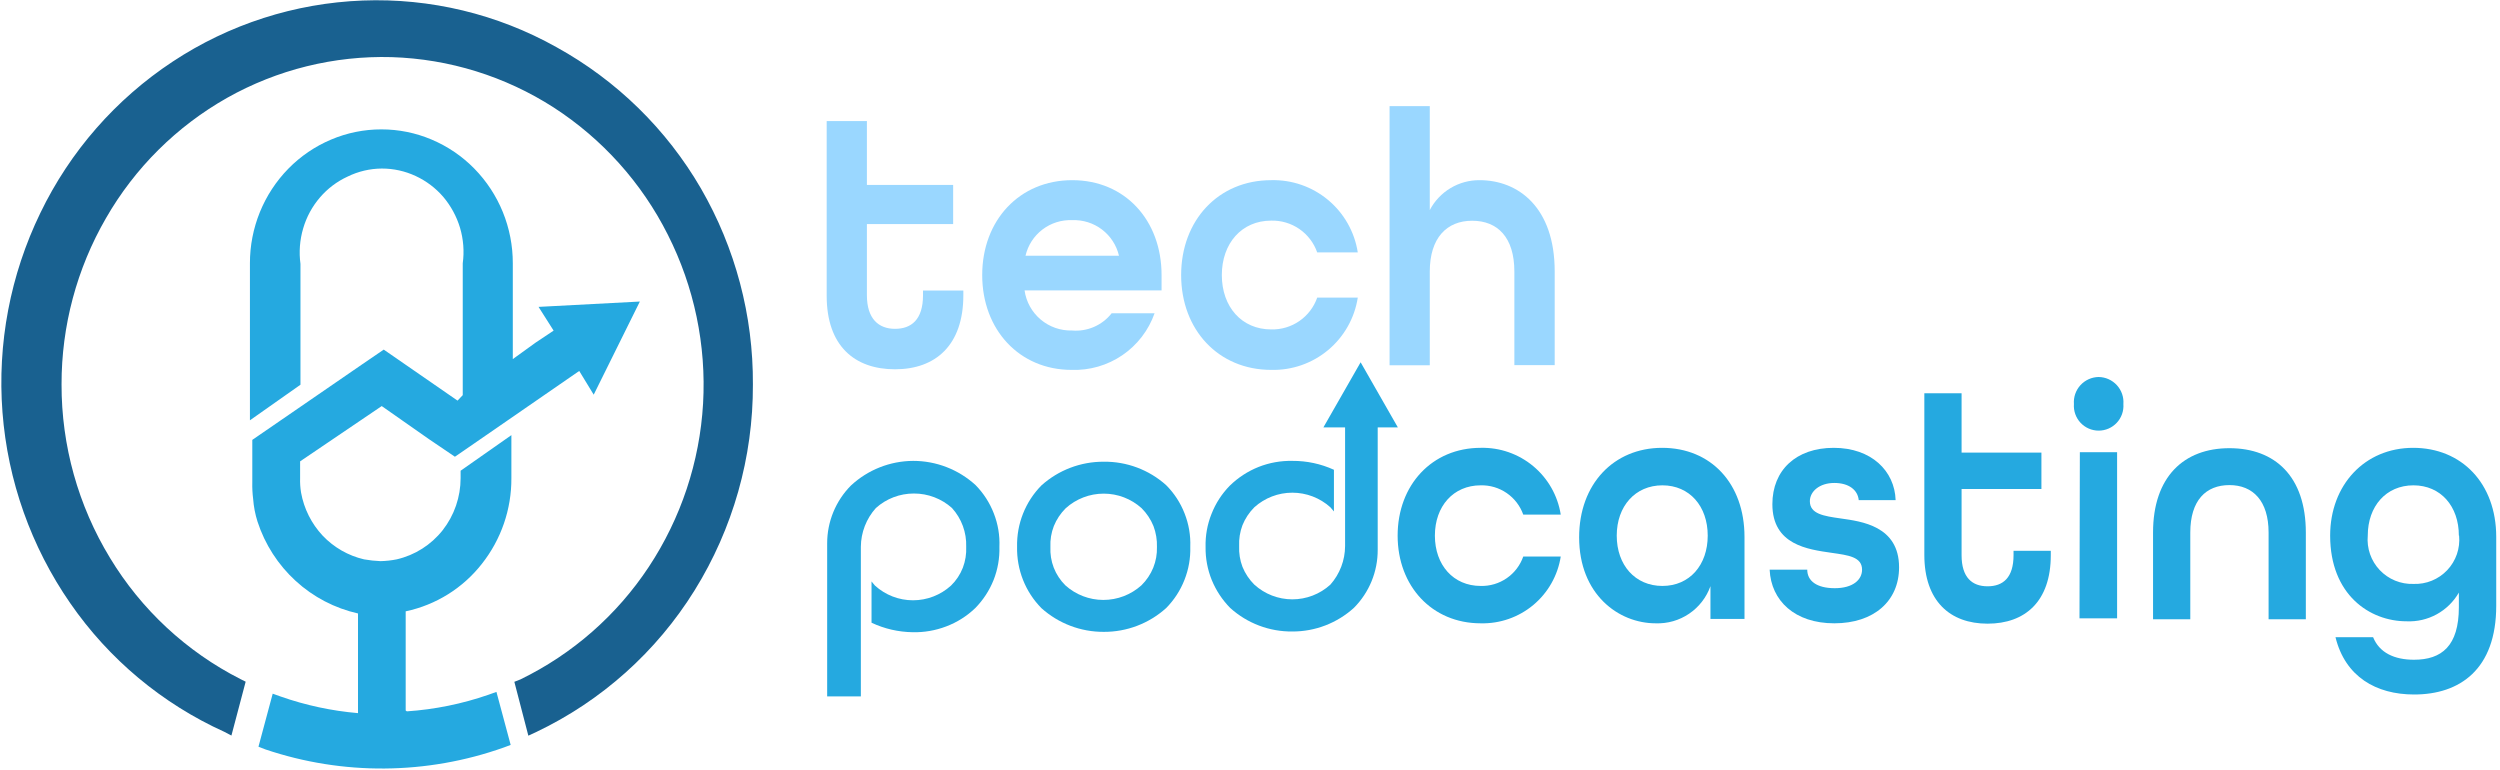 <svg width="526" height="162" viewBox="0 0 526 162" fill="none" xmlns="http://www.w3.org/2000/svg">
<path fill-rule="evenodd" clip-rule="evenodd" d="M109.491 142.953C120.449 137.625 129.776 129.452 136.497 119.288C143.273 109.039 147.217 97.179 147.928 84.913C148.627 72.626 146.07 60.372 140.515 49.39C135.032 38.48 126.734 29.232 116.48 22.604C106.291 16.056 94.516 12.398 82.411 12.02C70.309 11.683 58.343 14.643 47.793 20.582C37.169 26.583 28.358 35.336 22.285 45.92C16.149 56.544 12.929 68.6 12.95 80.869C12.92 93.74 16.444 106.37 23.134 117.365C29.723 128.267 39.234 137.105 50.588 142.878L51.687 143.427L48.691 154.761L47.219 153.987C34.144 148.074 22.927 138.711 14.772 126.901C6.545 115.013 1.627 101.151 0.521 86.735C-0.582 72.305 2.165 57.842 8.483 44.822C14.726 31.872 24.361 20.856 36.362 12.944C48.251 5.097 62.063 0.66 76.296 0.112C90.534 -0.436 104.647 2.959 117.079 9.923C129.72 16.893 140.229 27.17 147.479 39.654C154.722 52.185 158.495 66.42 158.411 80.894C158.468 96.206 154.212 111.225 146.131 124.23C138.11 137.139 126.554 147.475 112.836 154.012L111.164 154.786L108.219 143.452L109.491 142.953Z" fill="#196190"/>
<path fill-rule="evenodd" clip-rule="evenodd" d="M85.606 149.668C91.46 149.271 97.234 148.096 102.778 146.173L104.45 145.574L107.445 156.733L105.972 157.282C89.783 163.028 72.133 163.169 55.855 157.681L54.382 157.107L57.377 145.949L59.05 146.548C64.305 148.392 69.773 149.567 75.323 150.043V129.073C70.433 127.975 65.916 125.617 62.219 122.233C58.507 118.837 55.738 114.537 54.183 109.752C53.688 108.196 53.379 106.587 53.259 104.959C53.113 103.8 53.055 102.631 53.084 101.464V92.552L76.246 76.625L80.739 73.555L96.263 84.289L97.362 83.141V55.406C97.703 52.897 97.507 50.345 96.787 47.917C96.069 45.536 94.871 43.328 93.268 41.427C91.665 39.565 89.682 38.067 87.453 37.033C85.226 35.994 82.797 35.457 80.34 35.461C77.838 35.475 75.372 36.056 73.126 37.158C70.893 38.185 68.909 39.684 67.311 41.552C65.689 43.44 64.489 45.653 63.792 48.042C63.072 50.469 62.877 53.022 63.218 55.531V80.944L52.585 88.433V55.406C52.578 51.71 53.291 48.047 54.682 44.622C56.066 41.216 58.101 38.113 60.672 35.486C63.233 32.872 66.287 30.793 69.657 29.369C73.004 27.948 76.604 27.218 80.24 27.223C83.876 27.218 87.475 27.948 90.822 29.369C94.193 30.793 97.247 32.872 99.807 35.486C102.378 38.113 104.413 41.216 105.798 44.622C107.189 48.047 107.901 51.71 107.894 55.406V75.552L112.736 72.057L116.48 69.561L113.31 64.568L134.625 63.444L124.916 83.041L121.871 78.048L99.633 93.401L95.714 96.097L90.298 92.427L80.315 85.437L63.143 97.07V100.565C63.109 101.593 63.176 102.621 63.343 103.636C63.952 107.031 65.53 110.178 67.885 112.697C70.238 115.178 73.266 116.914 76.596 117.69C77.734 117.891 78.885 118.016 80.04 118.064C81.189 118.04 82.333 117.915 83.46 117.69C87.293 116.806 90.709 114.639 93.144 111.549C95.589 108.42 96.915 104.562 96.912 100.59V99.042L107.595 91.553V100.59C107.636 107.138 105.444 113.505 101.38 118.639C97.379 123.749 91.706 127.285 85.356 128.624V149.493L85.606 149.668Z" fill="#25A9E0"/>
<path fill-rule="evenodd" clip-rule="evenodd" d="M224.153 123.157C226.345 125.131 229.19 126.224 232.14 126.227C235.098 126.228 237.952 125.135 240.152 123.157C241.229 122.1 242.078 120.835 242.647 119.437C243.201 118.058 243.464 116.579 243.421 115.094C243.469 113.596 243.223 112.103 242.697 110.7C242.126 109.289 241.277 108.007 240.201 106.931C238.013 104.951 235.166 103.856 232.215 103.86C229.265 103.863 226.42 104.957 224.228 106.931C223.152 107.998 222.303 109.271 221.732 110.675C221.184 112.081 220.937 113.586 221.008 115.094C220.939 116.574 221.177 118.053 221.707 119.437C222.253 120.835 223.086 122.102 224.153 123.157ZM245.343 102.063C247.041 103.759 248.367 105.791 249.237 108.029C250.119 110.259 250.527 112.648 250.435 115.044C250.506 117.425 250.09 119.795 249.212 122.009C248.342 124.233 247.025 126.255 245.343 127.95C241.748 131.186 237.076 132.966 232.24 132.943C227.395 132.968 222.715 131.188 219.111 127.95C217.435 126.25 216.119 124.229 215.242 122.009C214.368 119.793 213.944 117.425 213.994 115.044C213.942 112.662 214.366 110.294 215.242 108.079C216.119 105.858 217.435 103.837 219.111 102.138C222.707 98.903 227.378 97.124 232.215 97.145C237.052 97.082 241.737 98.837 245.343 102.063Z" fill="#25A9E0"/>
<path fill-rule="evenodd" clip-rule="evenodd" d="M205.259 102.063C206.934 103.768 208.243 105.798 209.102 108.029C209.977 110.26 210.377 112.649 210.275 115.044C210.345 117.433 209.929 119.811 209.052 122.034C208.17 124.244 206.855 126.255 205.184 127.95C203.435 129.631 201.363 130.939 199.094 131.794C196.834 132.661 194.426 133.077 192.006 133.018C189.018 132.973 186.074 132.292 183.37 131.02V122.333C183.62 122.608 183.869 122.982 184.094 123.207C186.285 125.202 189.142 126.306 192.106 126.302C195.06 126.3 197.907 125.196 200.092 123.207C201.185 122.144 202.037 120.859 202.588 119.437C203.118 118.036 203.356 116.541 203.287 115.044C203.392 112.036 202.317 109.107 200.292 106.881C198.089 104.91 195.235 103.825 192.28 103.835C189.333 103.829 186.488 104.914 184.293 106.881C182.274 109.122 181.146 112.027 181.124 115.044V146.523H174.035V114.32C174.03 109.767 175.824 105.398 179.027 102.163C182.588 98.847 187.266 96.994 192.131 96.97C196.989 96.968 201.672 98.784 205.259 102.063Z" fill="#25A9E0"/>
<path fill-rule="evenodd" clip-rule="evenodd" d="M258.846 127.925C257.176 126.234 255.853 124.233 254.952 122.034C254.062 119.83 253.62 117.47 253.654 115.094C253.591 112.711 254.016 110.341 254.902 108.129C255.769 105.909 257.077 103.888 258.746 102.188C260.487 100.485 262.549 99.145 264.811 98.243C267.074 97.351 269.492 96.918 271.924 96.97C274.938 96.95 277.919 97.589 280.66 98.843V107.605C280.41 107.355 280.161 106.981 279.911 106.731C277.711 104.753 274.857 103.66 271.899 103.661C268.949 103.663 266.105 104.757 263.912 106.731C262.834 107.806 261.985 109.088 261.416 110.5C260.886 111.902 260.649 113.397 260.718 114.894C260.651 116.383 260.888 117.869 261.416 119.263C261.986 120.667 262.835 121.941 263.912 123.007C266.097 124.996 268.945 126.1 271.899 126.103C274.862 126.106 277.72 125.002 279.911 123.007C281.894 120.769 282.994 117.885 283.006 114.894V89.931H278.438L286.276 76.226L294.113 89.931H289.869V115.693C289.878 117.952 289.442 120.19 288.585 122.281C287.729 124.371 286.469 126.272 284.878 127.875C281.335 131.1 276.714 132.881 271.924 132.868C267.099 132.921 262.43 131.156 258.846 127.925Z" fill="#25A9E0"/>
<path d="M294.063 112.697C294.063 102.038 301.301 94.224 311.534 94.224C315.568 94.127 319.5 95.498 322.599 98.083C325.698 100.669 327.753 104.292 328.381 108.279H320.494C319.842 106.437 318.624 104.849 317.014 103.741C315.405 102.634 313.487 102.064 311.534 102.113C305.793 102.113 301.9 106.506 301.9 112.697C301.9 118.888 305.793 123.282 311.534 123.282C313.491 123.333 315.413 122.761 317.023 121.648C318.634 120.535 319.849 118.939 320.494 117.091H328.381C327.758 121.08 325.705 124.706 322.605 127.293C319.505 129.879 315.569 131.248 311.534 131.145C301.301 131.145 294.063 123.332 294.063 112.697Z" fill="#25A9E0"/>
<path d="M332.25 113.047C332.25 101.888 339.488 94.224 349.721 94.224C359.954 94.224 367.042 101.713 367.042 112.972V130.222H359.879V123.332C359.037 125.691 357.466 127.72 355.392 129.125C353.318 130.53 350.851 131.238 348.348 131.145C340.536 131.145 332.25 125.054 332.25 113.047ZM359.305 112.697C359.305 106.506 355.486 102.113 349.771 102.113C344.055 102.113 340.162 106.506 340.162 112.697C340.162 118.888 344.03 123.282 349.771 123.282C355.511 123.282 359.305 118.863 359.305 112.697Z" fill="#25A9E0"/>
<path d="M372.334 119.862H380.246C380.246 122.208 382.217 123.756 386.036 123.756C389.855 123.756 391.777 121.984 391.777 119.862C391.777 117.166 388.881 116.816 385.387 116.317C380.395 115.593 372.908 114.669 372.908 106.082C372.908 98.918 377.9 94.224 385.812 94.224C393.724 94.224 398.64 99.067 398.84 105.233H391.078C390.878 103.111 389.031 101.614 385.936 101.614C382.841 101.614 380.795 103.386 380.795 105.458C380.795 108.154 383.765 108.578 387.259 109.078C391.602 109.702 399.564 110.625 399.564 119.363C399.564 126.477 394.248 131.145 385.936 131.145C377.625 131.145 372.633 126.402 372.334 119.862Z" fill="#25A9E0"/>
<path d="M404.88 116.741V82.741H412.717V95.223H429.515V102.887H412.717V116.816C412.717 121.509 414.939 123.357 418.183 123.357C421.428 123.357 423.649 121.559 423.649 116.816V115.893H431.486V116.816C431.486 126.552 426.07 131.22 418.183 131.22C410.296 131.22 404.88 126.477 404.88 116.741Z" fill="#25A9E0"/>
<path d="M436.353 85.013C436.299 84.293 436.392 83.57 436.627 82.888C436.862 82.206 437.234 81.579 437.72 81.046C438.207 80.513 438.797 80.085 439.454 79.788C440.112 79.492 440.823 79.333 441.545 79.321C442.268 79.329 442.982 79.486 443.643 79.781C444.303 80.076 444.896 80.504 445.385 81.037C445.874 81.57 446.249 82.198 446.485 82.882C446.722 83.566 446.816 84.291 446.761 85.013C446.812 85.729 446.716 86.448 446.477 87.125C446.238 87.802 445.862 88.422 445.372 88.947C444.883 89.472 444.29 89.89 443.631 90.175C442.973 90.46 442.262 90.606 441.545 90.605C440.829 90.603 440.121 90.454 439.466 90.167C438.81 89.881 438.221 89.462 437.734 88.938C437.247 88.413 436.873 87.794 436.635 87.119C436.398 86.444 436.302 85.727 436.353 85.013ZM437.601 95.148H445.438V130.097H437.526L437.601 95.148Z" fill="#25A9E0"/>
<path d="M453.001 112.048C453.001 100.34 459.465 94.299 469.074 94.299C478.684 94.299 485.148 100.266 485.148 112.048V130.296H477.311V112.048C477.311 105.383 474.016 102.063 469.074 102.063C464.133 102.063 460.838 105.258 460.838 112.048V130.296H453.001V112.048Z" fill="#25A9E0"/>
<path d="M491.387 134.066H499.3C500.622 137.336 503.767 138.809 507.91 138.809C513.726 138.809 517.345 135.913 517.345 127.75V124.68C516.242 126.601 514.631 128.181 512.69 129.247C510.748 130.312 508.55 130.822 506.338 130.721C498.576 130.721 490.264 125.129 490.264 112.697C490.264 102.038 497.528 94.224 507.736 94.224C517.944 94.224 525.207 101.713 525.207 112.972V127.451C525.207 140.881 517.495 146.123 507.935 146.123C499.923 146.123 493.434 142.379 491.387 134.066ZM517.345 112.697C517.345 106.506 513.526 102.113 507.786 102.113C502.045 102.113 498.177 106.506 498.177 112.697C498.059 114.014 498.223 115.341 498.656 116.59C499.09 117.839 499.784 118.982 500.693 119.942C501.601 120.903 502.703 121.659 503.926 122.162C505.149 122.664 506.464 122.902 507.786 122.857C509.109 122.91 510.428 122.678 511.655 122.178C512.881 121.679 513.987 120.922 514.897 119.96C515.807 118.998 516.501 117.852 516.932 116.599C517.362 115.346 517.52 114.016 517.395 112.697H517.345Z" fill="#25A9E0"/>
<path d="M173.935 62.246V25.475H182.397V38.905H200.542V47.143H182.397V62.121C182.397 67.114 184.892 69.186 188.312 69.186C191.731 69.186 194.202 67.264 194.202 62.121V61.123H202.688V62.121C202.688 72.631 196.848 77.698 188.312 77.698C179.776 77.698 173.935 72.756 173.935 62.246Z" fill="#9AD7FF"/>
<path d="M206.657 57.878C206.657 46.345 214.494 37.907 225.6 37.907C236.707 37.907 244.394 46.345 244.394 57.878V61.098H215.567C215.903 63.486 217.107 65.666 218.949 67.222C220.79 68.779 223.14 69.602 225.55 69.536C227.131 69.671 228.721 69.412 230.176 68.78C231.631 68.148 232.907 67.164 233.887 65.916H242.922C241.658 69.504 239.282 72.594 236.139 74.736C232.996 76.878 229.251 77.96 225.451 77.823C214.494 77.823 206.657 69.386 206.657 57.878ZM235.434 53.809C234.92 51.612 233.657 49.663 231.863 48.297C230.068 46.93 227.854 46.231 225.6 46.32C223.345 46.226 221.129 46.924 219.333 48.291C217.538 49.658 216.276 51.61 215.767 53.809H235.434Z" fill="#9AD7FF"/>
<path d="M248.513 57.878C248.513 46.345 256.35 37.907 267.456 37.907C271.822 37.794 276.078 39.275 279.432 42.073C282.785 44.871 285.005 48.794 285.676 53.11H277.14C276.443 51.112 275.129 49.388 273.389 48.185C271.648 46.983 269.571 46.365 267.456 46.419C261.267 46.419 257.073 51.188 257.073 57.878C257.073 64.568 261.267 69.311 267.456 69.311C269.571 69.366 271.648 68.747 273.389 67.545C275.129 66.342 276.443 64.618 277.14 62.621H285.676C285.005 66.936 282.785 70.859 279.432 73.657C276.078 76.455 271.822 77.936 267.456 77.823C256.35 77.823 248.513 69.386 248.513 57.878Z" fill="#9AD7FF"/>
<path d="M292.365 22.33H300.826V44.198C301.827 42.287 303.334 40.688 305.184 39.578C307.033 38.469 309.153 37.89 311.309 37.907C319.421 37.907 327.108 43.599 327.108 57.104V76.825H318.622V57.129C318.622 49.914 315.078 46.444 309.737 46.444C304.396 46.444 300.826 50.064 300.826 57.129V76.85H292.365V22.33Z" fill="#9AD7FF"/>
</svg>
